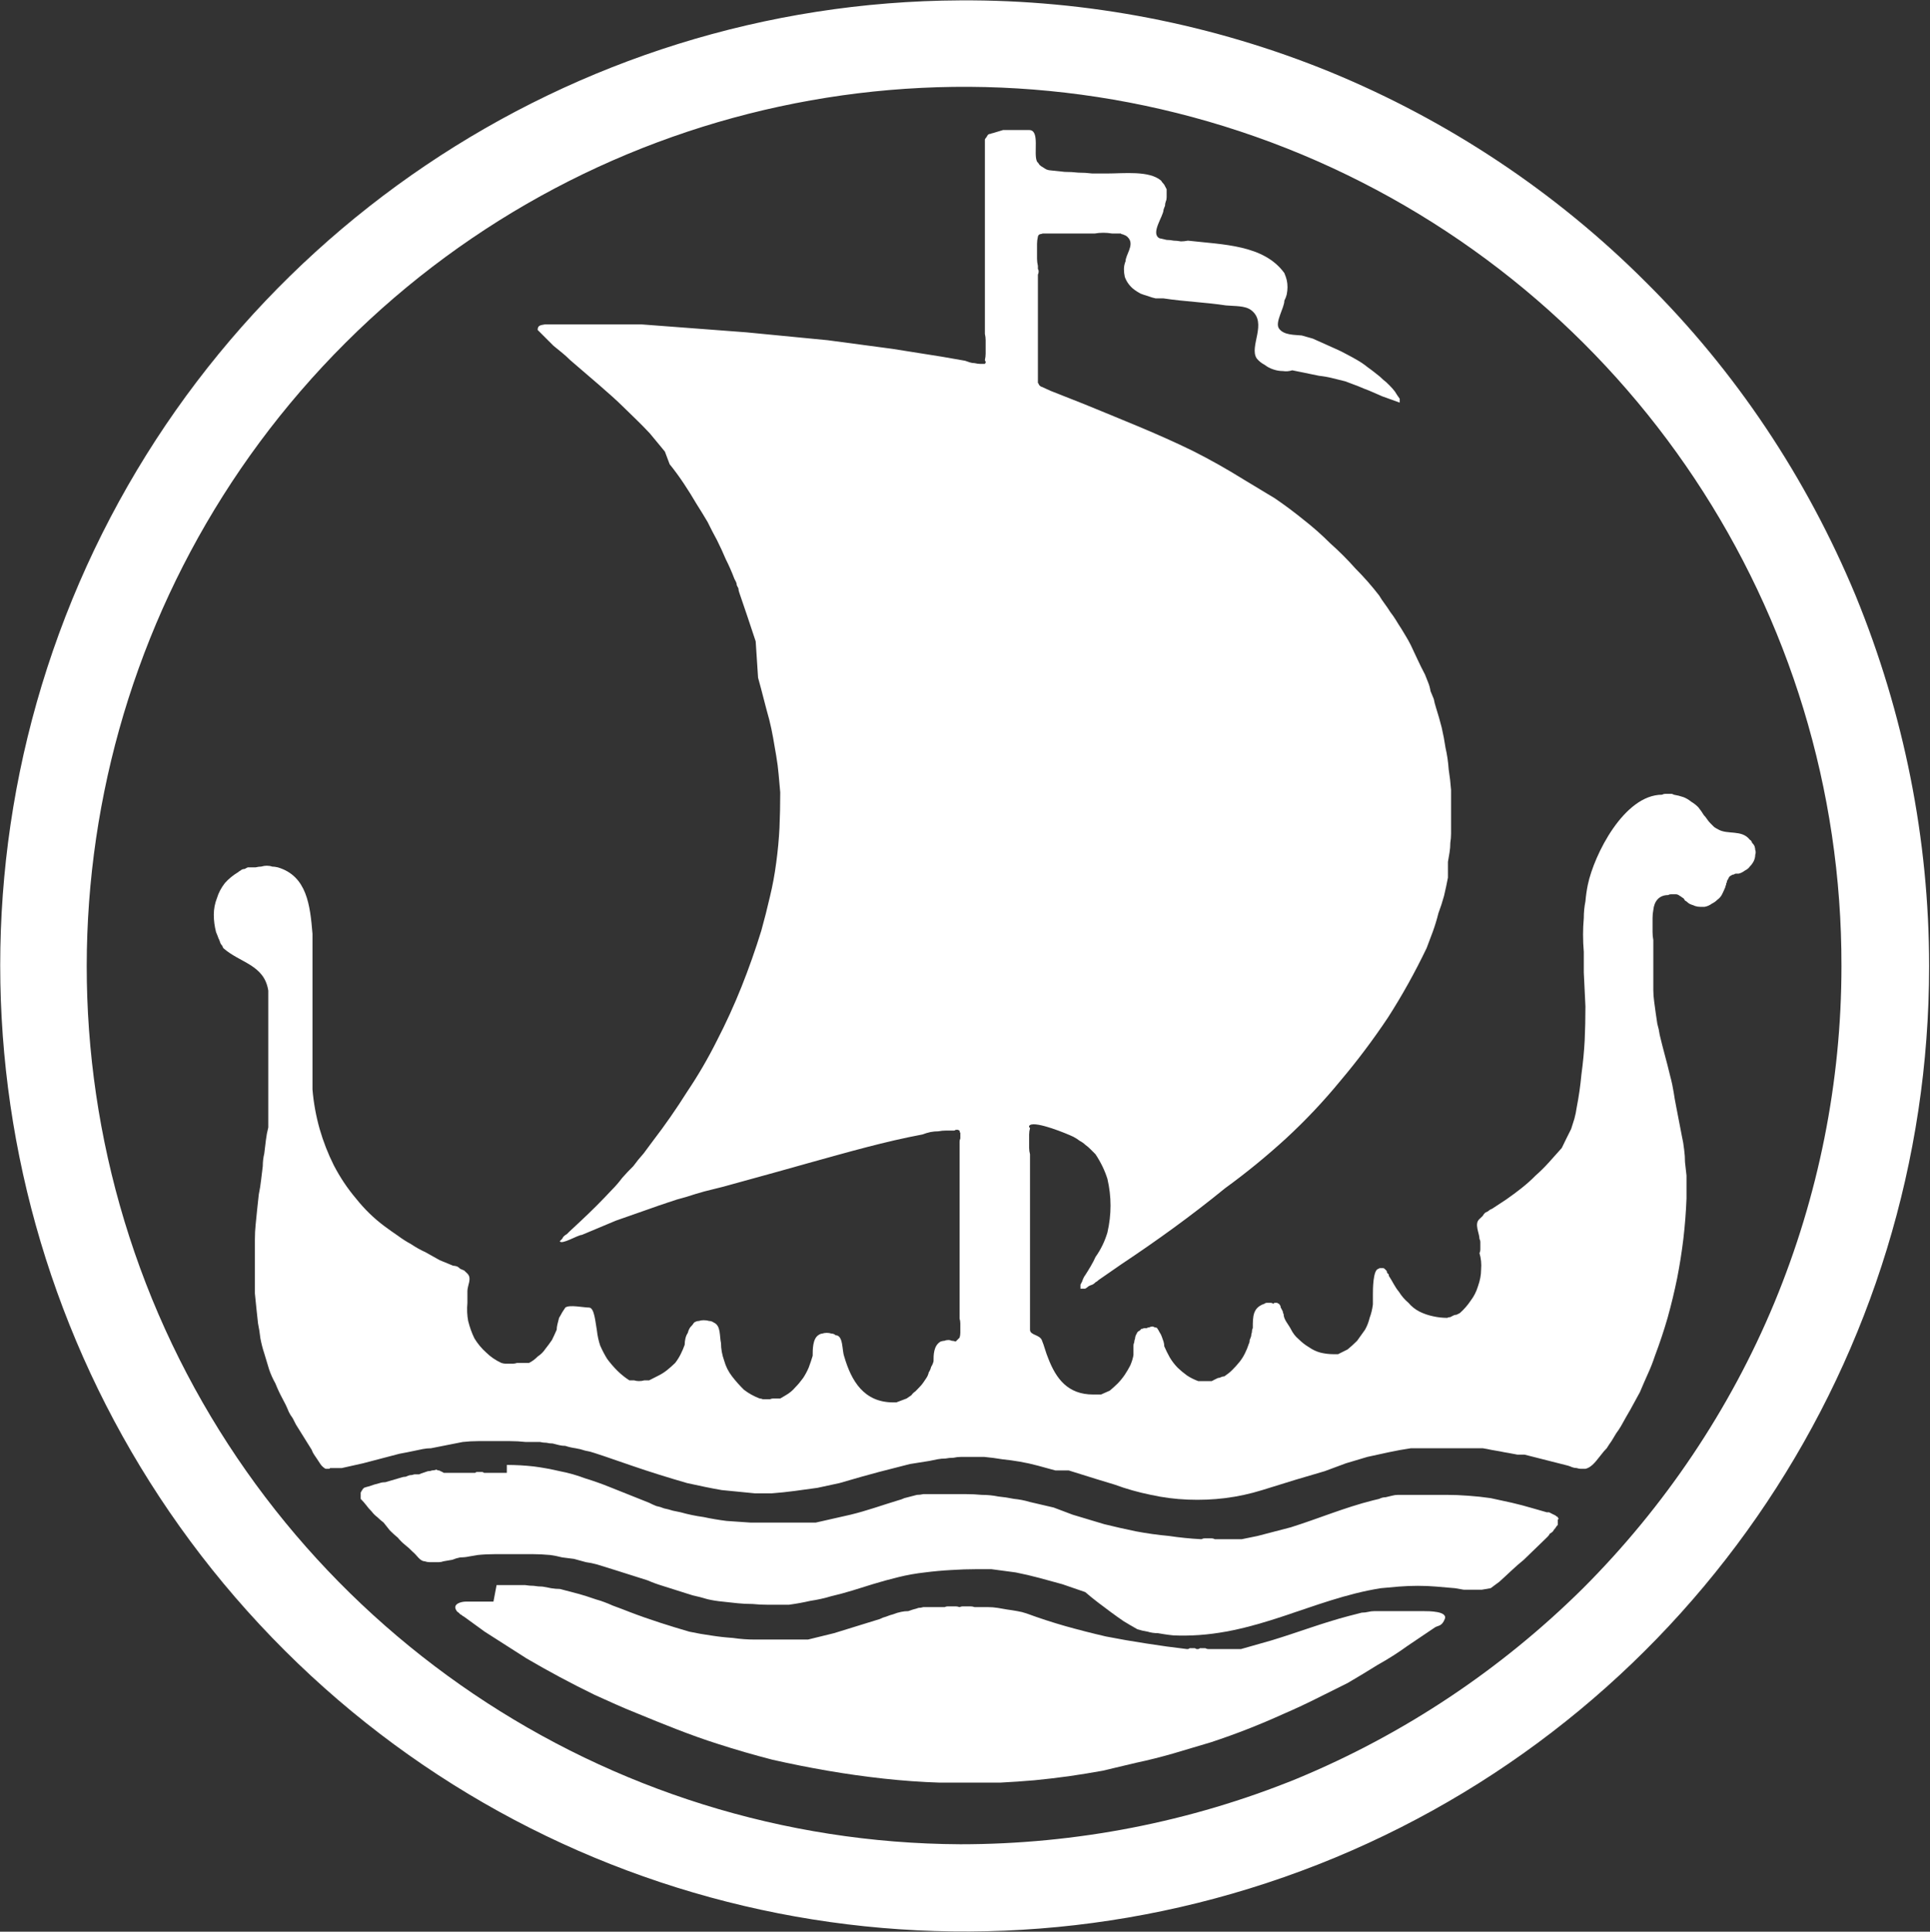 <svg version="1.2" xmlns="http://www.w3.org/2000/svg" viewBox="0 0 1541 1542" width="1541" height="1542">
	<rect x="0" y="0" width="1541" height="1542" fill="#333333" stroke="none"/>
	<title>SKL</title>
	<style>
		.s0 { fill: #ffffff } 
	</style>
	<g id="Logo">
		<path id="Path_1" fill-rule="evenodd" class="s0" d="m1062.7 57.7c93.4 38.5 179.2 95.3 251.1 167.2 72 71.3 128.7 156.5 167.8 250.5 38.5 94 58.7 194.3 58.7 295.9 0 311.6-187.4 592.4-474.4 711.6-287.7 119.2-618.3 54.3-838.5-165.3-220.8-220.2-287.7-550.8-169.7-839.1 118-287.7 398.1-476.9 709.1-478.2 101-0.6 201.9 18.9 295.9 57.4zm-27.1 1362.1c85.2-35.3 162.8-87 228.4-152 65-65 117.3-142.6 152.7-227.8 35.3-85.1 53.6-176.6 53.6-268.7 0.6-283.3-169.7-538.8-430.9-648-261.8-109.1-562.8-49.8-763.4 150.2-200.6 200-261.8 500.9-154.6 763.4 107.3 261.8 362.2 434 645.4 435.3 92.2 0 183.6-17.7 268.8-52.4z"/>
		<path id="Path_2" class="s0" d="m800.9 103.8h20.8c8.9 0 3.2 18.9 6.3 25.2q1.3 1.3 1.9 2.5 1.3 1.3 2.6 1.9 1.9 1.3 3.1 1.9 1.9 0.7 3.2 0.7 5.6 0.6 11.3 1.2 5.7 0 10.7 0.6 5.7 0 11.4 0.7 5.7 0 11.4 0c13.8 0 34-2.5 43.5 5.7q0.6 1.2 1.9 2.5 0.6 0.6 1.2 1.9 0.7 1.2 1.3 2.5 0 1.3 0 3.1 0 1.3 0 3.2 0 1.9-0.6 3.2-0.7 1.8-0.7 3.7-0.6 1.3-1.2 3.2c0 5-10.7 18.9-3.2 22.7q2.6 0.6 5.7 1.3 2.5 0 5.7 0.6 2.5 0 5.7 0.6 2.5 0 5.6-0.6c27.8 3.2 60.6 3.2 77 25.9q1.3 3.1 1.9 5.6 0.6 2.6 0.6 5.7 0 2.5-0.6 5.7-0.6 2.5-1.9 5c0 5.7-7.6 17.1-4.4 22.1 3.8 5.7 13.2 5.1 18.3 5.7l8.8 2.5 18.3 8.2q4.4 1.9 8.9 4.4 3.7 1.9 8.2 4.5 4.4 2.5 8.2 5.6 3.7 2.6 7.5 5.7 2.6 1.9 5.1 4.4 2.5 1.9 5 4.5 2.5 2.5 4.4 5 1.9 3.2 3.8 5.7v3.1c0 0-10.7-3.8-13.9-5l-10.1-4.4q-5-1.9-9.4-3.8-5.1-1.9-10.1-3.8-5.1-1.3-10.1-2.5-5.1-1.3-10.7-1.9l-21.5-4.4q-3.8 1.2-7.5 0.6-3.8 0-7.6-1.3-3.8-1.2-7-3.7-3.7-1.9-6.3-5.1c-6.3-9.5 8.9-28.4-4.4-38.5-5-3.8-13.2-3.1-20.2-3.8-16.4-2.5-33.4-3.1-49.8-5.6q-3.2 0-6.3 0-3.2-0.7-6.3-1.9-2.6-0.7-5.7-1.9-2.5-1.3-5.1-3.2-2.5-1.9-4.4-4.4-1.9-2.5-3.1-5.7-0.7-3.1-0.7-6.3 0-3.1 1.3-6.3c0-5 6.9-12.6 2.5-18.3q-0.6-0.6-1.2-1.3-0.7-0.6-1.9-1.2-0.7 0-1.3-0.6-1.3 0-1.9-0.7-3.8 0-6.9 0-3.8-0.6-7-0.6-3.7 0-6.9 0.6-3.8 0-6.9 0h-24q-1.3 0-2.5 0-1.9 0-3.2 0-1.3 0-2.5 0-1.3 0-2.5 0c-1.3 0.7-3.2 0-3.8 2.5q-0.7 3.2-0.7 5.7 0 3.2 0 5.7 0 3.2 0 6.3 0 2.5 0.7 5.7 0 1.3 0 2.5 0.6 0.6 0.6 1.9 0 1.3-0.6 2.5 0 1.3 0 2.6v74.4q0 1.3 0 2.5 0 1.3 0 2.5 0 0.7 0 1.9 0 1.3 0 2.6 0.6 0.6 0.6 0.6 0 0.6 0.6 1.3 0.7 0.6 0.7 0.6 0.6 0.6 1.2 0.6l7 3.2 27.1 10.7c29 12 58 23.3 86.4 37.2 13.9 7 27.2 14.5 40.4 22.7l25.2 15.2q12 8.2 22.8 17 11.3 8.8 21.4 18.9 10.7 9.5 20.2 20.2 10.1 10.1 18.9 21.5c2.5 4.4 6.3 8.8 8.9 13.2q2.5 3.2 4.4 6.3 1.9 3.2 4.4 7 1.9 3.1 3.8 6.3 1.9 3.1 3.8 6.9c3.7 7.6 6.9 15.2 11.3 23.4q1.3 3.1 2.5 6.3 1.3 3.1 1.9 6.9 1.3 3.2 2.6 6.3 0.6 3.2 1.8 7 2.6 8.2 4.5 15.7 1.9 8.2 3.1 16.4 1.9 8.2 2.5 17.1 1.3 8.2 1.9 16.4v26.5q0 4.4 0 8.2 0 3.8-0.6 7.5 0 3.8-0.6 7.6-0.7 3.8-1.3 7.6v12.6q-1.3 6.9-3.1 14.5-1.9 7-4.5 13.9-1.9 7.6-4.4 14.5-2.5 6.9-5 13.3-13.9 29-30.9 55.5-17.7 26.5-37.9 50.4-20.2 24.6-43.5 46.1-23.4 21.4-48.6 39.7c-27.1 22.1-54.3 41.7-82.7 60.6l-18.2 12.6q-1.3 1.3-2.6 1.9-1.2 1.3-2.5 1.9-1.9 0.6-3.1 1.3-1.3 1.2-2.6 1.9h-3.8q0-1.9 0-3.2 0.7-1.2 1.3-2.5 0.6-1.9 1.3-3.2 0.6-1.2 1.2-1.9c3.2-5 6.3-10.1 8.2-14.5q6.3-8.8 9.5-19.5 2.5-10.8 2.5-21.5 0-10.7-2.5-21.4-3.2-10.1-9.5-19.6-1.9-1.9-3.8-3.8-1.8-1.9-4.4-3.8-1.9-1.8-4.4-3.1-2.5-1.9-5-3.2c-5.1-2.5-29.7-12.6-34.7-9.4q0 0-0.7 0.6 0 0 0 0.6 0 0 0 0.7 0.7 0 0.7 0.6-0.7 2.5-0.7 5 0 2.6 0 5.7 0 2.5 0 5.1 0 2.5 0.7 5 0 1.9 0 3.2 0 1.9 0 3.1 0 1.9 0 3.2 0 1.9 0 3.1v118.6q0 1.3 0 2.6 0 1.2 0 1.9 0 1.2 0 2.5 0 0.6 0 1.9c0 4.4 7.5 3.8 9.4 8.2 1.9 4.4 3.2 10.1 5.1 14.5 6.3 16.4 15.7 29 35.9 29h6.3l7-3.1q3.1-2.6 6.3-5.7 3.1-3.2 5.7-7 2.5-3.8 4.4-7.5 1.9-4.5 2.5-8.2 0-1.3 0-1.9 0-1.3 0-1.9 0-1.3 0-1.9 0-0.6 0-1.9 0-1.3 0.6-2.5 0-1.3 0.7-3.2 0-1.2 0.6-2.5 0.6-1.3 1.3-2.5 0.6-0.7 1.9-1.3 0.6-0.6 1.2-1.3 1.3 0 1.9-0.6 1.3 0 2.5 0 0.7-0.6 1.9-0.6 1.3-0.7 2.6-0.7 0.6 0 1.8 0.7 1.3 0 1.9 0.6 1.3 1.9 1.9 3.2 1.3 1.9 1.9 3.8 0.7 1.8 1.3 3.7 0.6 1.9 0.6 3.8 1.9 4.4 4.4 8.9 2.6 4.4 6.3 8.2 3.2 3.1 7.6 6.3 3.8 2.5 8.8 4.4 1.3 0 2.6 0 1.2 0 3.1 0 1.3 0 2.5 0 1.3 0 2.6 0 1.2-0.6 2.5-1.3 1.3-0.6 2.5-1.2 1.3 0 2.5-0.7 1.3-0.6 2.6-0.6 3.7-2.5 6.3-5.1 3.1-3.1 5.7-6.3 2.5-3.1 4.4-6.9 1.9-3.8 3.1-7.6 0.7-1.2 0.7-3.1 0.6-1.3 1.2-3.2 0-1.2 0.6-3.1 0-1.9 0.7-3.2c0-9.5 0-16.4 9.4-19.5q0.7-0.7 1.9-0.7 0.7 0 1.3 0 1.3 0 1.9 0 0.6 0 1.9 0.7 0.6 0 0.6-0.7 0.6 0 1.3 0 0.6 0 1.2 0 0.7 0.7 1.3 0.7 0.6 0.6 1.3 1.8 0 1.3 0.6 1.9 0.6 1.3 1.3 2.6 0 1.2 0.6 1.9c0 4.4 3.8 8.2 5.7 11.9q2.5 5.1 6.3 8.2 3.8 3.8 8.2 6.4 4.4 3.1 9.4 4.4 5.1 1.2 10.1 1.2h3.8l7.6-3.8q3.8-3.1 7.6-6.9 3.1-4.4 6.3-8.8 2.5-4.4 3.7-9.5 1.9-5 2.6-10.7v-8.2c0-3.2 0-19.6 4.4-20.2q0.6-0.6 1.3-0.6 0.6 0 1.2 0 0.6 0 1.3 0 0.6 0 1.2 0.6 0.7 0.6 1.3 1.3 0.6 0.6 0.6 1.8 0.7 0.7 1.3 1.3 0 1.3 0.6 1.9c2.5 3.8 4.4 8.2 7.6 12q3.1 5 7.6 8.8 3.7 4.4 8.8 7 5 2.5 10.7 3.7 5.7 1.3 11.4 1.3 1.2-0.6 2.5-0.6 1.3-0.7 2.5-1.3 1.3-0.6 2.5-0.6 1.3-0.6 2.6-1.3 5-4.4 8.8-10.1 3.8-5 5.7-11.3 2.5-7 2.5-13.3 0.6-6.9-1.3-13.2 0.7-1.3 0.7-3.2 0-1.2 0-2.5 0-1.9 0-3.2 0-1.2-0.7-2.5c0-4.4-4.4-12 0-15.8q1.3-1.2 2.6-2.5 0.6-1.2 1.9-2.5 1.2-0.6 2.5-1.3 1.2-1.2 3.1-1.9l11.4-7.5q6.3-4.4 12-8.9 6.3-5 11.3-10.1 5.7-5 10.8-10.7 5-5.7 10.1-11.3 1.8-3.8 3.7-7.6 1.9-3.8 3.8-7.6 1.3-4.4 2.6-8.2 1.2-4.4 1.8-8.8 2.6-13.3 3.8-26.5 1.9-13.9 2.6-27.1 0.6-13.3 0.6-27.2-0.6-13.2-1.3-27.1v-16.4q-0.6-6.9-0.6-13.9 0-6.3 0.6-13.2 0-7 1.3-13.3 0.6-6.9 1.9-13.2c5-24 29-71.9 59.3-71.9q1.2-0.7 2.5-0.7 1.3 0 2.5 0 1.3 0 2.6 0 0.6 0 1.8 0.7 3.8 0.6 7.6 1.9 3.2 1.2 6.3 3.7 3.2 1.9 5.7 4.5 2.5 3.1 4.4 6.3 1.3 1.2 2.5 3.1 1.3 1.9 2.6 3.2 1.9 1.9 3.1 3.1 1.9 1.3 3.2 1.9c7.5 4.4 18.9 0 25.2 8.2q1.3 0.6 1.9 2.5 1.3 1.3 1.9 2.6 0.6 1.9 0.6 3.1 0.7 1.9 0 3.8 0 2.5-1.2 5.1-1.3 2.5-3.2 4.4-1.3 1.9-3.8 3.1-2.5 1.9-5 2.5-0.7 0-1.9 0-1.3 0-1.9 0.7-1.3 0-1.9 0.6-1.3 0.6-1.9 1.3-0.6 1.2-1.3 2.5-0.6 0.6-0.6 1.9-0.6 0.6-0.6 1.9-0.6 1.2-0.6 1.9-1.3 3.1-2.6 5.7-1.2 2.5-3.8 4.4-1.9 1.9-4.4 3.1-2.5 1.9-5.7 2.5-1.8 0-3.7 0-1.9 0-3.8-0.6-1.3-0.6-3.2-1.2-1.9-0.7-3.1-1.9-0.7-0.7-1.9-1.3-0.7-1.3-1.3-1.9-1.2-0.6-1.9-1.3-1.2-0.6-1.9-1.2-1.2-0.6-1.9-0.6-1.2 0-2.5 0-0.6 0-1.9 0-1.2 0-1.9 0.6c-7.5 0-11.3 5-12 12q-0.6 3.1-0.6 6.3 0 2.5 0 5.7 0 3.1 0 5.6 0 3.2 0.6 6.3v39.8q0 4.4 0.7 9.5 0.6 4.4 1.2 8.8 0.7 4.4 1.3 8.8 1.3 4.4 1.9 8.8c2.5 10.8 5.7 21.5 8.2 32.2 3.1 11.4 3.1 16.4 5 25.3l4.5 23.3q1.2 5.1 1.8 10.7 0.7 5.1 0.7 10.1 0.6 5.7 1.2 10.7 0 5.1 0 10.8 0 0.6 0 1.9 0 0.6 0 1.9 0 0.6 0 1.9 0 0.6 0 1.8-0.6 15.8-2.5 32.2-1.9 15.8-5 31.6-3.2 15.7-7.6 31.5-4.4 15.2-10.1 30.3-2.5 7.6-5.7 14.5-3.1 6.9-6.3 14.5-3.8 7-7.6 13.9-3.7 6.3-7.5 13.2-1.9 3.2-3.8 5.7-1.9 3.2-3.8 6.3-1.9 2.6-3.8 5.7-2.5 2.5-4.4 5.1c-3.2 3.7-6.9 10-12.6 11.3q-1.9 0-3.8 0-1.3 0-3.2-0.6-1.8 0-3.7-0.7-1.3-0.6-3.2-1.2l-34.7-8.8h-5.7q-3.8-0.7-6.9-1.3-3.8-0.6-7-1.3-3.7-0.6-6.9-1.2-3.1-0.7-6.9-1.3h-57.4q-8.9 1.3-17.7 3.2-8.8 1.9-17 3.7-8.9 2.6-17.1 5.1-8.2 3.1-17 6.3l-23.4 6.9-26.5 8.2q-14.5 4.5-29.6 6.4-14.5 1.8-29.7 1.2-15.1-0.6-29.6-3.8-15.2-3.1-29-8.2l-14.5-4.4-22.1-6.9h-10.7q-7-1.9-13.9-3.8-7-1.9-14.5-3.2-7-1.2-13.9-1.9-7-1.2-14.5-1.9-1.3 0-3.2 0-1.2 0-3.1 0-1.3 0-3.2 0-1.3 0-3.1 0h-5.7q-3.2 0-6.3 0.7-3.2 0-6.3 0.6-3.2 0-6.4 0.6-3.1 0.7-6.3 1.3l-15.7 2.5-24.6 6.3-13.9 3.8q-8.8 2.5-17.7 5.1-8.8 1.9-17.6 3.8-8.9 1.2-18.3 2.5-8.9 1.2-18.3 1.9-6.3 0-13.3 0-6.9-0.7-13.2-1.3-7-0.6-13.3-1.3-6.9-1.2-13.2-2.5l-14.5-3.1c-15.2-4.4-29.7-8.9-44.2-13.9l-22.1-7.6q-3.8-1.2-7.6-2.5-3.7-1.3-7.5-1.9-3.8-1.3-7.6-1.9-4.4-0.6-8.2-1.9-2.5 0-5-0.6-2.6-0.6-5.1-1.3-2.5 0-5-0.6-2.6 0-5.1-0.6h-11.3q-6.4-0.7-12.7-0.7-6.3 0-12.6 0-6.3 0-12.6 0-6.3 0-12.6 0.7l-25.3 5q-3.1 0-6.3 0.6-3.1 0.7-6.3 1.3-3.1 0.6-6.3 1.3-3.1 0.6-6.3 1.2l-29 7.6-17 3.8h-9.5q0 0.6-0.6 0.6-0.7 0-1.3 0-0.6 0-1.3 0-0.6 0-1.2-0.6-1.9-1.3-3.2-3.2-1.2-1.9-2.5-3.8-1.3-1.9-2.5-3.7-1.3-1.9-1.9-3.8l-12.6-20.2q-1.3-2.5-2.6-5.1-1.9-2.5-3.1-5-1.3-3.2-2.5-5.7-1.3-2.5-2.6-5-3.1-5.7-5.6-12-3.2-5.7-5.1-11.4-1.9-6.3-3.8-12.6-1.9-5.7-3.1-12-0.7-6.3-1.9-12-0.7-6.3-1.3-12-0.6-6.3-1.2-11.9 0-6.4 0-12v-30.9q0-6.4 0.6-12 0.6-6.3 1.2-12 0.7-6.3 1.3-12 1.3-6.3 1.9-12 0.6-5 1.3-10.7 0-5.1 1.2-10.1 0.7-5.1 1.3-10.7 0.6-5.1 1.9-10.1v-77q0-3.8 0-8.2 0-3.8 0-7.6 0-4.4 0-8.2 0-3.8 0-8.2c-3.2-20.8-22.7-22.1-36-34q-0.6-1.9-1.9-3.2-0.6-1.3-1.2-3.2-0.7-1.2-1.3-3.1-0.6-1.3-1.3-3.2-1.8-6.9-1.8-13.8 0-7 2.5-13.3 1.9-6.3 6.3-12 4.4-5 10.7-8.8 0.6-0.6 1.9-1.3 1.3-1.2 3.2-1.2 1.2-0.7 2.5-1.3 1.2 0 2.5 0h3.8q2.5-0.6 4.4-0.6 2.5-0.7 4.4-0.7 2.5 0 4.4 0.7 1.9 0 4.5 0.6c23.3 6.9 25.8 30.3 27.7 53v73.2q0 1.9 0 3.8 0 1.2 0 3.1 0 1.9 0 3.2 0 1.9 0 3.8v37.2q1.3 15.8 5.7 31.5 4.4 15.2 11.3 29 7.6 14.6 17.7 26.5 10.1 12.7 22.7 22.1 5.1 3.8 10.7 7.6 5.1 3.8 10.8 6.9 5.7 3.8 11.3 6.3 5.7 3.2 11.4 6.4l10.7 4.4q1.3 0 3.2 0.6 1.2 0.6 2.5 1.9 1.3 0.6 3.1 1.3 1.3 1.2 2.6 2.5c3.8 3.8 0 9.4 0 13.9v9.4q-0.7 7.6 0.6 14.5 1.9 7.6 5 13.9 3.8 6.3 9.5 11.4 5.1 5 12 8.2 1.9 0.6 3.2 0.6 1.2 0 3.1 0 1.3 0 3.2 0 1.2 0 3.1-0.6h9.5q3.8-1.9 6.9-5.1 3.8-2.5 6.3-6.3 2.5-3.1 5.1-6.9 1.9-3.8 3.8-8.2 0-1.9 0.6-4.4 0.6-2.6 1.3-5.1 1.2-1.9 2.5-4.4 1.2-1.9 2.5-3.8c3.2-2.5 14.5 0 18.9 0 4.4 0 5.1 12 6.3 18.3q0.7 6.3 2.6 12 2.5 5.7 5.6 10.7 3.8 5.1 8.2 9.5 4.5 4.4 9.5 7.6 1.9 0 3.8 0 1.9 0.6 3.8 0.6 2.5 0 4.4-0.6 1.9 0 3.8 0l7.5-3.8q3.8-1.9 7-4.5 3.1-2.5 6.3-5.6 2.5-3.2 4.4-7 1.9-3.8 3.2-7.5 0-2.6 0.6-5.1 0.6-2.5 1.9-4.4 0.6-2.5 1.9-4.4 1.9-1.9 3.1-3.8 1.9-1.3 3.8-1.3 1.9-0.6 3.8-0.6 2.5 0 4.4 0.6 1.9 0 3.8 1.3c5.7 2.5 4.4 10.7 5.7 16.4q0 6.9 2.5 13.9 1.9 6.9 6.3 12.6 4.4 5.7 9.5 10.7 5.7 4.4 12.6 7 1.3 0 2.5 0.6 1.3 0 3.2 0 1.2 0 2.5 0 1.3-0.6 2.5-0.6h5.7l4.4-2.6q4.4-2.5 7.6-6.3 3.1-3.1 6.3-7.5 2.5-3.8 4.4-8.2 1.9-5.1 3.2-9.5c0-5.1 0-13.3 4.4-16.4q1.9-1.3 3.1-1.3 1.9-0.6 3.8-0.6 1.9 0 3.8 0.6 1.9 0 3.2 1.3c6.3 0 5 12 6.9 17 5.7 19.6 15.8 36.6 39.1 36.6h2.5l8.2-3.1q1.9-1.3 3.8-2.6 1.3-1.9 3.2-3.1 1.9-1.9 3.1-3.2 1.9-1.9 3.2-3.8 1.3-1.8 2.5-3.7 1.3-1.9 1.9-4.5 1.3-1.9 1.9-4.4 1.3-1.9 1.9-4.4c0-5 0-12.6 5.7-15.8q1.9-0.6 3.1-0.6 1.3-0.6 3.2-0.6 1.2 0 2.5 0.6 1.3 0 3.2 0.6l3.1-3.1q0.6-1.9 0.6-3.8 0-1.9 0-3.8 0-1.9 0-3.8 0-1.9-0.6-3.8 0-7.5 0-15.7v-125.6q0-1.2 0.6-2.5 0-0.6 0-1.9 0-1.3 0-2.5-0.6-0.7-0.6-1.9-0.6 0-1.2-0.6-0.7 0-0.7 0-0.6 0-1.2 0-0.7 0.6-1.3 0.6-3.2 0-6.3 0-3.2 0-6.3 0.6-3.2 0-6.3 0.6-3.2 0.7-6.3 1.9c-30.3 5.7-58.7 13.9-88.4 22.1l-27.1 7.6-43.5 12q-7.6 1.9-15.2 3.8-6.9 1.9-14.5 4.4-7.5 1.9-14.5 4.4-7.6 2.5-14.5 5l-27.1 9.5-27.2 11.4c-3.1 0-16.4 8.2-17.6 5q0.6-0.6 1.9-1.9 0.6-1.2 1.2-1.9 1.3-1.2 2.6-1.9 0.6-0.6 1.9-1.9l8.8-8.2c8.8-8.2 17-16.4 25.2-25.2q4.4-4.4 8.2-9.5 4.4-5 8.9-9.4 3.7-5.1 8.2-10.1 3.7-5.1 7.5-10.1 14.5-18.9 27.2-39.1 13.2-19.6 23.9-41 10.8-20.9 19.6-42.9 8.8-22.1 15.8-44.8 3.7-13.3 6.9-27.2 3.2-13.2 5-27.1 1.9-13.9 2.6-27.7 0.6-13.9 0.6-28.4-0.6-7-1.3-14.5-0.6-7-1.9-14.6-1.2-6.9-2.5-14.5-1.2-6.9-3.1-14.5c-3.2-11.3-5.7-22.1-8.9-33.4l-1.9-29c-4.4-13.3-8.8-26.5-13.2-39.2q-0.6-1.8-0.6-3.1-0.7-1.3-1.3-2.5 0-1.3-0.6-2.6-0.7-1.2-1.3-2.5-3.1-8.2-6.9-15.7-3.2-7.6-7-15.2-3.8-6.9-7.5-14.5-4.5-7.6-8.9-14.5c-6.3-10.7-13.2-21.5-21.4-31.6l-3.8-10.1-12-14.5c-7.6-8.2-14.5-14.5-22.1-22-8.2-8.2-27.7-24.6-41.6-36.6q-3.2-3.2-6.3-5.7-3.8-3.2-7-5.7-3.1-3.1-6.3-6.3-3.1-3.2-6.3-6.3c0-3.8 2.5-3.8 5.7-4.4h77.6l83.3 6.3 65 6.3 51.7 6.9 39.7 6.3 18.3 3.2q1.9 0.6 3.8 1.3 1.9 0.6 3.8 0.6 2.5 0.6 4.4 0.6 1.9 0 3.8 0 0-0.6 0.6-0.6 0-0.6 0-0.6 0-0.7 0-0.7-0.6-0.6-0.6-1.2 0.6-2.6 0.6-5.1 0-2.5 0-5 0-2.6 0-5.7 0-2.5-0.6-5.1 0-7.5 0-15.1v-54.9q0-1.9 0-3.1 0-1.9 0-3.2 0-1.9 0-3.8 0-1.2 0-3.1v-58.7q0-1.9 0-3.8 0-1.3 0-3.1 0-1.9 0-3.2 0-1.9 0-3.2 0.6-1.2 1.3-1.8 0.6-1.3 1.2-1.9 0.7-0.7 1.9-0.7 1.3-0.6 1.9-0.6"/>
		<path id="Path_3" class="s0" d="m404.7 1169.4q10.7 0 21.5 1.2 10.1 1.3 20.8 3.8 10.1 1.9 20.2 5.7 10.1 3.1 19.5 6.9l31.6 12.6q2.5 1.3 5.7 2.6 3.1 0.6 6.3 1.9 3.1 0.6 6.9 1.8 3.2 0.7 6.3 1.3 8.8 2.5 18.3 3.8 8.8 1.9 18.3 3.1 9.5 0.7 18.9 1.3 9.5 0 18.3 0h5.1q0.6 0 1.9 0 1.2 0 1.9 0 1.2 0 1.8 0 1.3 0 1.9 0h21.5l27.8-6.3c13.2-3.2 25.2-7.6 37.8-11.4q2.5-0.6 5.1-1.8 2.5-0.7 5-1.3 2.5-0.6 5-1.3 2.6 0 5.1-0.6 0.6 0 1.9 0 0.6 0 1.9 0 0.6 0 1.9 0 0.6 0 1.2 0h27.2q6.3 0 12.6 0.6 6.9 0 13.2 1.3 6.3 0.6 12.6 1.9 6.4 0.6 12.7 2.5l18.9 4.4 15.1 5.7q12.7 3.8 25.3 7.6 12.6 3.1 25.2 5.7 13.3 2.5 26.5 3.7 12.6 1.9 25.9 2.6 1.2-0.7 2.5-0.7 1.9 0 3.1 0 1.3 0 2.6 0 1.2 0 2.5 0.7h21.4l12.7-2.6 26.5-6.9c22-6.9 42.9-15.8 65.6-21.5q2.5-0.6 5-1.2 2.5-1.3 5.1-1.3 2.5-0.6 5-1.2 2.5-0.7 5.1-0.7h38.4q8.9 0 17.7 0.7 8.8 0.6 17.7 1.9 8.2 1.8 17 3.7 8.2 1.9 17 4.5l10.8 3.1q0.6 0 1.9 0 1.2 0.6 2.5 1.3 1.2 0.6 2.5 1.2 0.6 0.7 1.9 1.3 0 0 0 0.6 0.6 0 0.6 0.7 0 0.6-0.6 0.6 0 0.6 0 0.6 0 0.6 0 1.3 0 0 0 0.6 0 0.6 0 1.3 0 0.6 0 0.6-1.3 1.3-1.9 2.5-1.3 1.3-1.9 2.6-1.2 1.2-2.5 1.8-0.6 1.3-1.9 2.6l-18.9 18.3c-7 5.6-13.3 12-19.6 17.6l-6.9 5.1q-3.8 0.6-7 1.2-3.7 0-7.5 0-3.2 0-7 0-3.1-0.6-6.9-1.2-7.6-0.7-15.2-1.3-6.9-0.6-14.5-0.6-7.5 0-15.1 0.6-6.9 0.6-14.5 1.3c-55.5 8.8-101 39.1-161.5 37.8q-4.4 0-8.2-0.6-4.4-0.6-8.2-1.3-4.4 0-8.2-1.2-4.4-0.7-8.2-1.9-5.7-3.2-10.8-6.3-5.6-3.8-10.7-7.6-5-3.8-10.1-7.6-5-3.8-10.1-8.2-8.8-3.1-18.3-6.3-8.8-2.5-18.3-5-9.4-2.5-18.9-4.4-9.5-1.3-19.5-2.6h-11.4q-10.1 0-20.8 0.7-10.8 0.6-20.8 1.9-10.8 1.2-20.9 3.7-10.7 2.6-20.8 5.7-8.2 2.5-16.4 5.1-8.2 2.5-16.4 4.4-8.2 2.5-17 3.8-8.2 1.9-17.1 3.1-1.9 0-4.4 0-1.9 0-4.4 0-1.9 0-3.8 0-2.5 0-4.4 0-6.3 0-12-0.6-6.3 0-12-0.6-6.3-0.7-12-1.3-6.3-0.6-11.9-1.9-6.3-1.9-12-3.1-6.3-1.9-12-3.8-6.3-1.9-12-3.8-6.3-1.9-12-4.4l-25.9-8.2-14.5-4.5q-4.4-1.2-8.8-1.8-5-1.3-9.5-2.6-5-0.6-9.4-1.2-5.1-1.3-9.5-1.9-7.6-0.7-14.5-0.7-7.6 0-14.5 0-7.6 0-14.5 0-7.6 0-14.5 0.7-3.8 0.6-7 1.2-3.1 0.7-6.9 0.7-3.2 0.6-6.3 1.9-3.8 0.6-7 1.2-1.9 0.7-3.7 0.7-1.9 0-3.8 0-1.9 0-3.8 0-1.9 0-3.8-0.7c-3.8 0-6.3-5-9.5-7.5q-3.1-3.2-6.3-5.7-3.1-2.5-5.7-5.7-3.1-2.5-6.3-5.7-2.5-3.1-5-6.3-2.5-1.9-5.1-4.4-2.5-1.9-4.4-4.4-2.5-2.5-4.4-5.1-1.9-2.5-4.4-5 0-0.6 0-1.3 0-0.6 0-1.2 0-0.7 0-1.3 0-0.6 0-1.3 0.6-0.6 0.6-1.2 0.7-0.7 0.7-0.7 0-0.6 0.6-1.2 0.6 0 0.6-0.6 1.9-0.7 4.4-1.3 1.9-0.6 3.8-1.3 2.5-0.6 4.4-1.2 1.9-0.7 4.5-0.7l12.6-3.7q1.9-0.7 3.8-0.7 1.2-0.6 3.1-1.2 1.9 0 3.8-0.7 1.9 0 3.8 0 1.2-0.6 3.1-1.2 1.9-0.7 3.8-1.3 1.9 0 3.2-0.6 1.9 0 3.8-0.7 0.6 0.7 1.9 0.7 0.6 0 1.2 0.6 0.6 0 1.3 0.6 0.6 0 1.2 0.7h25.3q0.6-0.7 1.2-0.7 1.3 0 1.9 0 1.3 0 1.9 0 1.3 0 1.9 0.7h5.1q1.2 0 3.1 0 1.3 0 3.2 0 1.9 0 3.1 0 1.9 0 3.8 0"/>
		<path id="Path_4" class="s0" d="m396.5 1265.3h22.7q3.8 0.6 7 0.6 3.7 0.6 6.9 0.6 3.8 0.6 6.9 1.3 3.8 0.6 7 0.6 6.9 1.9 14.5 3.8 6.9 1.9 13.9 4.4 6.9 1.9 13.9 5.1 6.9 2.5 13.2 5c16.4 6.3 32.8 11.4 47.9 15.8q8.9 1.9 17.7 3.1 8.2 1.3 17 1.9 8.9 1.3 17.7 1.3 8.8 0 17.7 0h24.6l20.8-5.1 36.6-11.3q2.5-1.3 5-1.9 3.2-1.3 5.7-1.9 3.2-1.3 6.3-1.9 2.6-0.6 5.7-0.6 1.9-0.7 3.8-1.3 2.5-0.6 4.4-1.3 1.9 0 3.8-0.6 2.5 0 4.4 0h12.6q1.3-0.6 2.6-0.6 1.8 0 3.1 0 1.9 0 3.2 0 1.2 0 3.1 0.6 1.3-0.6 2.5-0.6 1.9 0 3.2 0 1.3 0 3.1 0 1.3 0 3.2 0.6h10.7q3.8 0 7.6 0.6 3.8 0.7 7.6 1.3 4.4 0.6 8.2 1.3 3.8 0.6 7.5 1.9 15.2 5.6 31 10.1 15.7 4.4 32.1 8.2 15.8 3.1 32.2 5.6 16.4 2.6 32.8 4.5 1.3 0 1.9-0.7 1.3 0 1.9 0 1.3 0 2.5 0 0.7 0.7 1.9 0.7 1.3 0 1.9-0.7 1.3 0 2.5 0 0.7 0 1.9 0 1.3 0.7 2.5 0.7h25.9l24.6-7c20.8-6.3 40.4-13.9 61.8-19.5q2.6-0.7 5.1-1.3 2.5-0.6 5-1.3 2.6 0 5.1-0.6 2.5-0.6 5-0.6h19.6q1.3 0 2.5 0 0.6 0 1.9 0 1.3 0 2.5 0 1.3 0 2.6 0 1.2 0 2.5 0 1.2 0 2.5 0 1.3 0 2.5 0 1.3 0 2.5 0c4.5 0 19.6 0 17.1 6.3-2.5 6.3-5.7 5-8.2 6.9l-21.5 14.5q-11.3 8.2-23.9 15.2-12 7.5-24 14.5-12.6 6.3-25.3 12.6-12.6 6.3-25.8 12-13.9 6.3-28.4 12-14.5 5.7-29.7 10.7-14.5 4.4-29.6 8.8-15.2 4.4-30.3 7.6-13.2 3.2-26.5 6.3-13.9 2.5-27.1 4.4-13.9 1.9-27.2 3.2-13.8 1.2-27.7 1.9h-48q-22-0.7-44.8-3.2-22.7-2.5-44.7-6.3-22.1-3.8-44.2-8.8-22.1-5.7-43.5-12.6c-22.1-7-43.6-15.8-65-24.6-11.4-4.5-22.1-9.5-33.5-14.6q-28.3-13.8-54.2-29l-33.5-21.4-15.7-11.4q-0.7-0.6-1.9-1.2-0.6-0.7-1.9-1.3-0.6-0.6-1.3-1.3-1.2-0.6-1.9-1.9c-3.1-5 3.8-6.9 7.6-6.9h22.1"/>
	</g>
</svg>